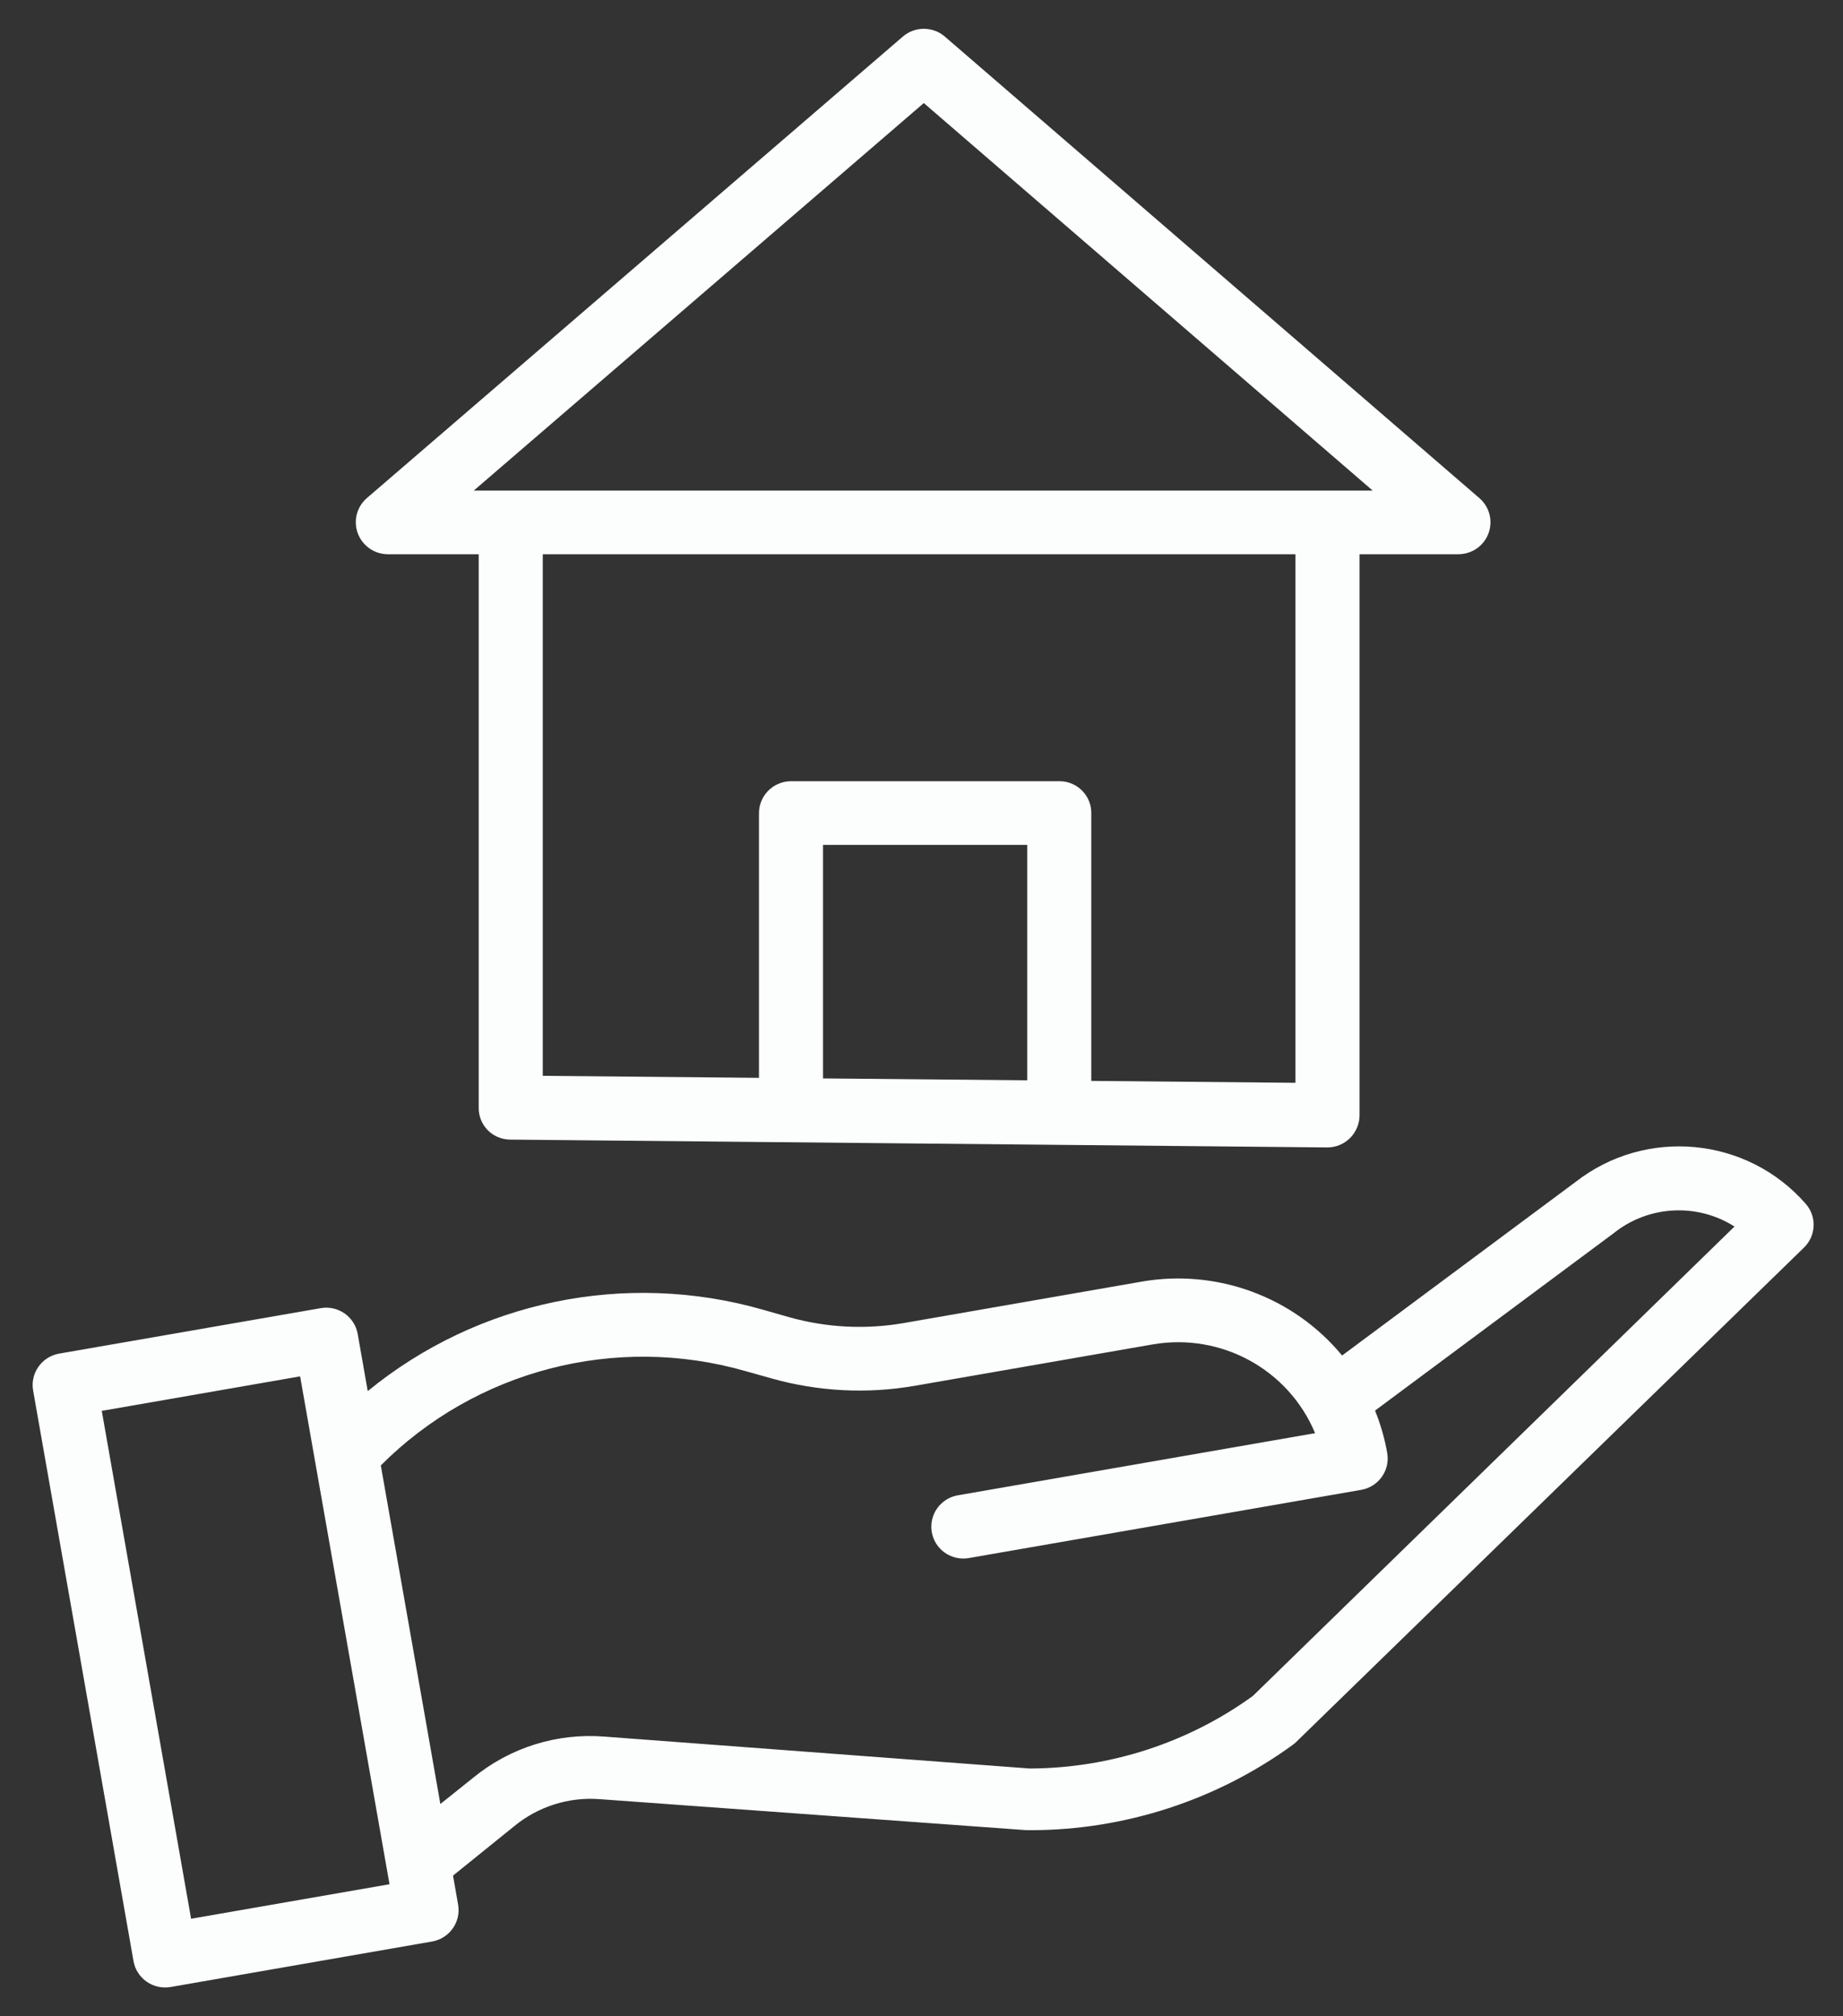<svg width="32" height="35" viewBox="0 0 32 35" fill="none" xmlns="http://www.w3.org/2000/svg">
<rect x="0" y="0" width="32" height="35" fill="#333333" stroke="none"/>
<g clip-path="url(#clip0_197_457)">
<path d="M8.848 19.782L23.049 19.918H23.054C23.2 19.916 23.34 19.857 23.443 19.753C23.548 19.646 23.607 19.503 23.606 19.354V9.621H25.323C25.555 9.62 25.763 9.477 25.844 9.26C25.925 9.043 25.863 8.8 25.688 8.648L16.405 0.635C16.196 0.455 15.885 0.455 15.676 0.635L6.37 8.646C6.194 8.798 6.132 9.042 6.213 9.259C6.294 9.476 6.501 9.62 6.734 9.621H8.312V19.223C8.308 19.367 8.363 19.508 8.463 19.613C8.563 19.717 8.702 19.778 8.848 19.782ZM17.836 18.753L14.29 18.72V14.666H17.836V18.753ZM22.493 18.796L18.948 18.763V14.129C18.953 13.983 18.899 13.841 18.798 13.734C18.697 13.627 18.558 13.565 18.411 13.561H13.722C13.414 13.569 13.171 13.823 13.178 14.129V18.71L9.424 18.675V9.621H22.493V18.796ZM16.04 1.789L23.834 8.516H8.226L16.04 1.789Z" fill="#FCFDFD"/>
<path d="M31.354 20.898C30.336 19.731 28.575 19.564 27.354 20.519L23.303 23.53C22.461 22.511 21.132 22.021 19.825 22.247L15.684 22.968C15.024 23.081 14.347 23.046 13.703 22.865L13.24 22.733C10.86 22.054 8.296 22.583 6.385 24.148L6.211 23.157C6.158 22.856 5.87 22.655 5.568 22.708L1.027 23.497C0.725 23.55 0.522 23.837 0.575 24.137L2.318 34.042C2.371 34.343 2.659 34.544 2.962 34.492L7.502 33.702C7.805 33.649 8.007 33.363 7.954 33.062L7.866 32.558L8.925 31.703C9.34 31.36 9.873 31.19 10.411 31.231L17.816 31.769C17.828 31.77 17.841 31.77 17.853 31.77H17.899C19.532 31.767 21.123 31.249 22.443 30.291C22.464 30.276 22.484 30.259 22.503 30.241L31.323 21.656C31.533 21.451 31.547 21.119 31.354 20.898ZM3.318 33.307L1.767 24.491L5.211 23.892L6.763 32.708L3.318 33.307ZM21.753 29.44C20.633 30.25 19.284 30.69 17.898 30.699H17.878L10.492 30.145C9.67 30.08 8.855 30.336 8.219 30.857L7.646 31.315L6.612 25.438C8.261 23.785 10.685 23.156 12.935 23.798L13.398 23.928C14.204 24.155 15.051 24.199 15.876 24.057L20.016 23.337C21.203 23.132 22.373 23.772 22.834 24.878L16.635 25.956C16.438 25.989 16.274 26.124 16.205 26.31C16.136 26.497 16.173 26.706 16.301 26.858C16.43 27.009 16.631 27.081 16.827 27.045L23.634 25.862C23.937 25.809 24.139 25.523 24.086 25.222C24.042 24.97 23.971 24.723 23.875 24.486L28.026 21.401C28.029 21.398 28.033 21.395 28.037 21.392C28.638 20.923 29.472 20.882 30.116 21.291L21.753 29.44Z" fill="#FCFDFD"/>
</g>
<defs>
<clipPath id="clip0_197_457">
<rect width="32" height="34" fill="white" transform="translate(0 0.5)"/>
</clipPath>
</defs>
</svg>
